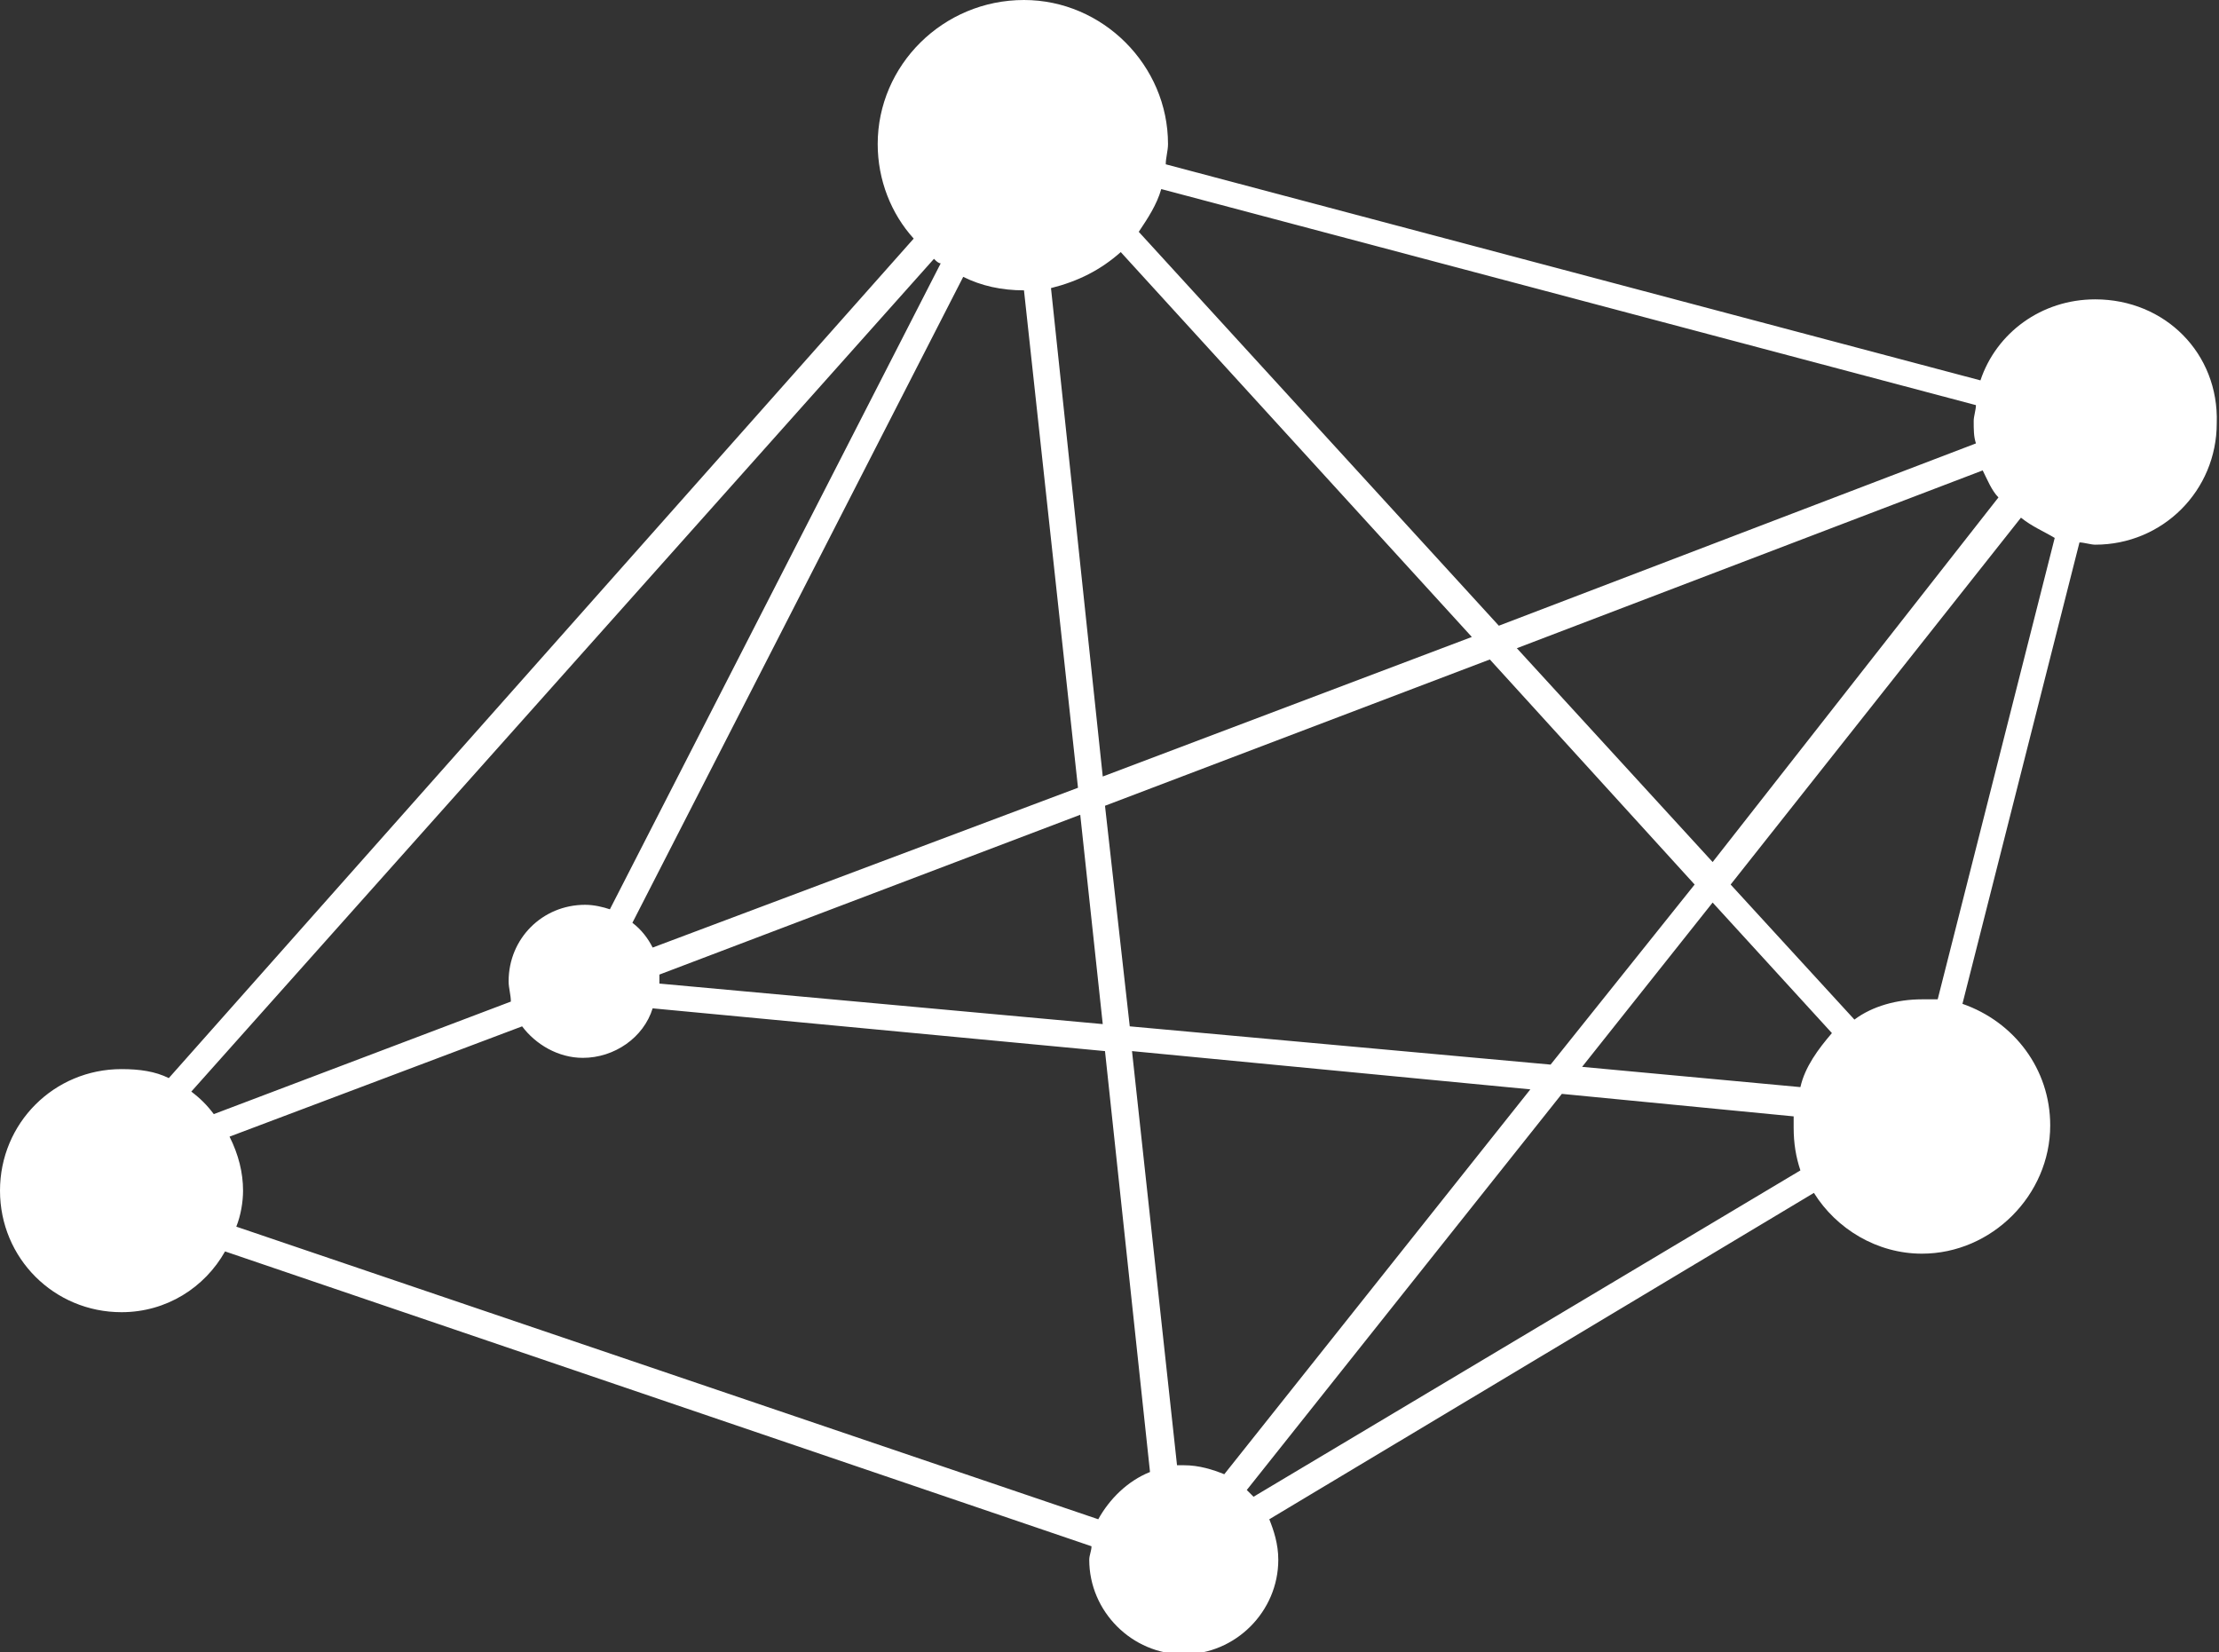 <?xml version="1.0" encoding="utf-8"?>
<svg xmlns="http://www.w3.org/2000/svg" xmlns:xlink="http://www.w3.org/1999/xlink" version="1.1" id="Layer_1" x="0px" y="0px" viewBox="0 0 98.6 73.4" style="enable-background:new 0 0 98.6 73.4;">
<rect x="0" y="0" width="98.6" height="73.4" fill="#333333" stroke="none"/>
<style type="text/css">
	.st0{fill:#FFFFFF;}
</style>
<path class="st0" d="M93.1,13.3c-2.4,0-4.4,1.5-5.1,3.6L51.8,7.3c0-0.3,0.1-0.6,0.1-0.9l0,0C51.9,2.9,49,0,45.5,0l0,0&#xA;	C41.9,0,39,2.9,39,6.4l0,0c0,1.6,0.6,3.1,1.6,4.2L7.5,47.9c-0.6-0.3-1.3-0.4-2.1-0.4c-3,0-5.4,2.4-5.4,5.4s2.4,5.4,5.4,5.4&#xA;	c2,0,3.7-1.1,4.6-2.7l38.5,13.1c0,0.2-0.1,0.4-0.1,0.6c0,2.3,1.9,4.2,4.2,4.2l0,0c2.3,0,4.2-1.9,4.2-4.2l0,0c0-0.7-0.2-1.3-0.4-1.8&#xA;	L80.6,53c1,1.6,2.8,2.7,4.8,2.7c3.1,0,5.7-2.6,5.7-5.7c0-2.5-1.6-4.6-3.9-5.4l5.2-20.5c0.2,0,0.5,0.1,0.7,0.1c3,0,5.4-2.4,5.4-5.4&#xA;	C98.6,15.7,96.2,13.3,93.1,13.3z M80,48.3l-9.7-0.9l5.8-7.3l5.3,5.8C80.8,46.6,80.2,47.4,80,48.3z M68.9,47.3l-18.7-1.7l-1.1-9.8&#xA;	l17.1-6.5l9.1,10L68.9,47.3z M52.6,65.1c-0.1,0-0.2,0-0.3,0l-2-18.4L68,48.4L54.4,65.5C53.9,65.3,53.3,65.1,52.6,65.1z M49.8,11.2&#xA;	l15.6,17.1L49,34.5l-2.3-21.7C47.9,12.5,48.9,12,49.8,11.2z M45.5,12.9L45.5,12.9L45.5,12.9L47.9,35L29,42.1&#xA;	c-0.2-0.4-0.5-0.8-0.9-1.1l14.7-28.7C43.6,12.7,44.5,12.9,45.5,12.9z M29.3,43.3L48,36.2l1,9.3l-19.7-1.8l0,0&#xA;	C29.3,43.5,29.3,43.4,29.3,43.3z M67.4,28.8l20.7-7.9c0.2,0.4,0.4,0.9,0.7,1.2L76.1,38.3L67.4,28.8z M87.8,18c0,0.2-0.1,0.5-0.1,0.7&#xA;	l0,0c0,0.4,0,0.7,0.1,1l-21.2,8.1l-16-17.5c0.4-0.6,0.8-1.2,1-1.9L87.8,18z M41.5,11.5c0.1,0.1,0.2,0.2,0.3,0.2L27.1,40.4&#xA;	c-0.3-0.1-0.7-0.2-1.1-0.2c-1.9,0-3.4,1.5-3.4,3.4l0,0c0,0.3,0.1,0.6,0.1,0.9l-13.2,5c-0.3-0.4-0.6-0.7-1-1L41.5,11.5z M10.5,54.5&#xA;	c0.2-0.5,0.3-1.1,0.3-1.6c0-0.8-0.2-1.6-0.6-2.4l13-4.9c0.6,0.8,1.6,1.4,2.7,1.4c1.4,0,2.7-0.9,3.1-2.2l20.1,1.9l2,18.7&#xA;	c-1,0.4-1.8,1.2-2.3,2.1L10.5,54.5z M55.7,66.5c-0.1-0.1-0.2-0.2-0.3-0.3l14-17.6l10.3,1c0,0.2,0,0.3,0,0.5c0,0.7,0.1,1.3,0.3,1.9&#xA;	L55.7,66.5z M86.1,44.4c-0.2,0-0.4,0-0.7,0c-1.1,0-2.2,0.3-3,0.9l-5.5-6L89.8,23c0.5,0.4,1,0.6,1.5,0.9L86.1,44.4z"/>
</svg>